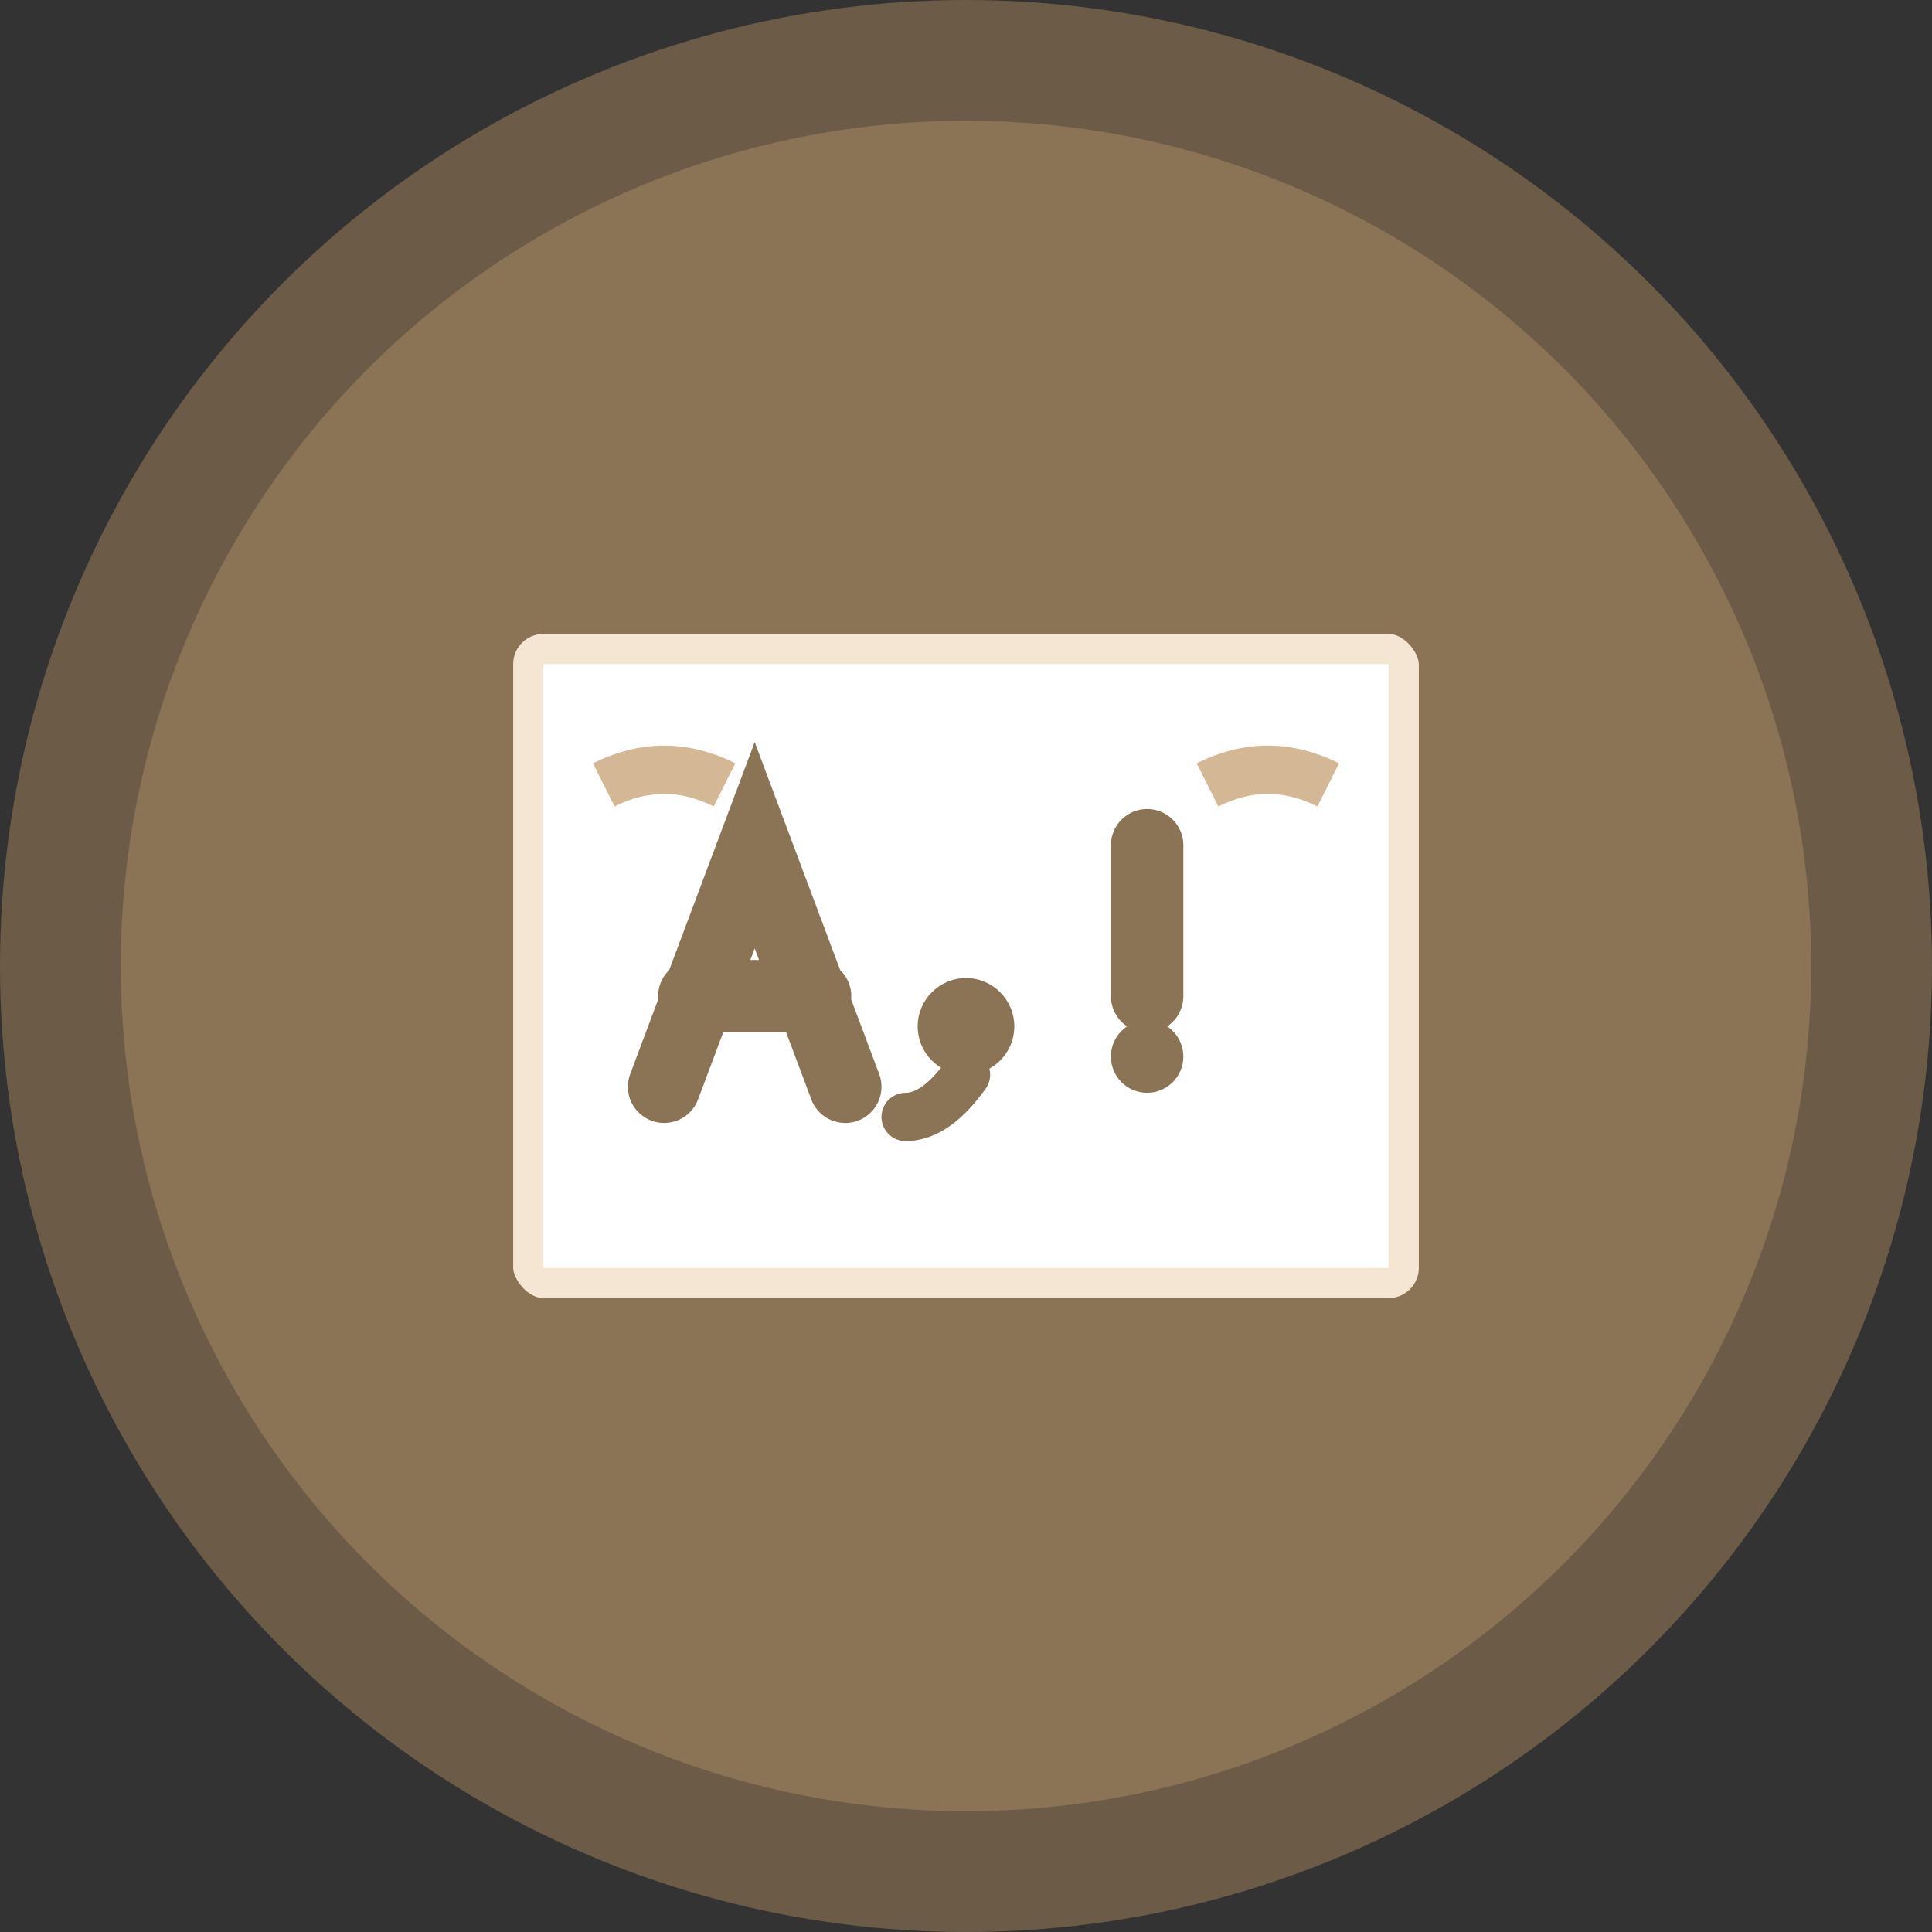 <svg width="32" height="32" viewBox="0 0 32 32" fill="none" xmlns="http://www.w3.org/2000/svg">
  <rect x="0" y="0" width="32" height="32" fill="#333333" stroke="none"/>
  <!-- Background circle -->
  <circle cx="16" cy="16" r="15" fill="#8B7355" stroke="#6B5B47" stroke-width="2"/>
  
  <!-- Book base -->
  <rect x="8" y="10" width="16" height="12" rx="1" fill="#F5E6D3" stroke="#8B7355" stroke-width="1"/>
  
  <!-- Book pages -->
  <rect x="9" y="11" width="14" height="10" fill="#FFFFFF"/>
  
  <!-- Grammar symbols -->
  <!-- Letter A -->
  <path d="M11 18 L12.5 14 L14 18 M11.5 16.5 L13.5 16.5" stroke="#8B7355" stroke-width="1.2" fill="none" stroke-linecap="round"/>
  
  <!-- Comma -->
  <circle cx="16" cy="17" r="0.8" fill="#8B7355"/>
  <path d="M16 17.8 Q15.5 18.5 15 18.5" stroke="#8B7355" stroke-width="0.8" fill="none" stroke-linecap="round"/>
  
  <!-- Exclamation mark -->
  <line x1="19" y1="14" x2="19" y2="16.5" stroke="#8B7355" stroke-width="1.2" stroke-linecap="round"/>
  <circle cx="19" cy="17.5" r="0.6" fill="#8B7355"/>
  
  <!-- Decorative elements -->
  <path d="M10 13 Q11 12.5 12 13" stroke="#D4B896" stroke-width="0.8" fill="none"/>
  <path d="M20 13 Q21 12.5 22 13" stroke="#D4B896" stroke-width="0.8" fill="none"/>
</svg> 